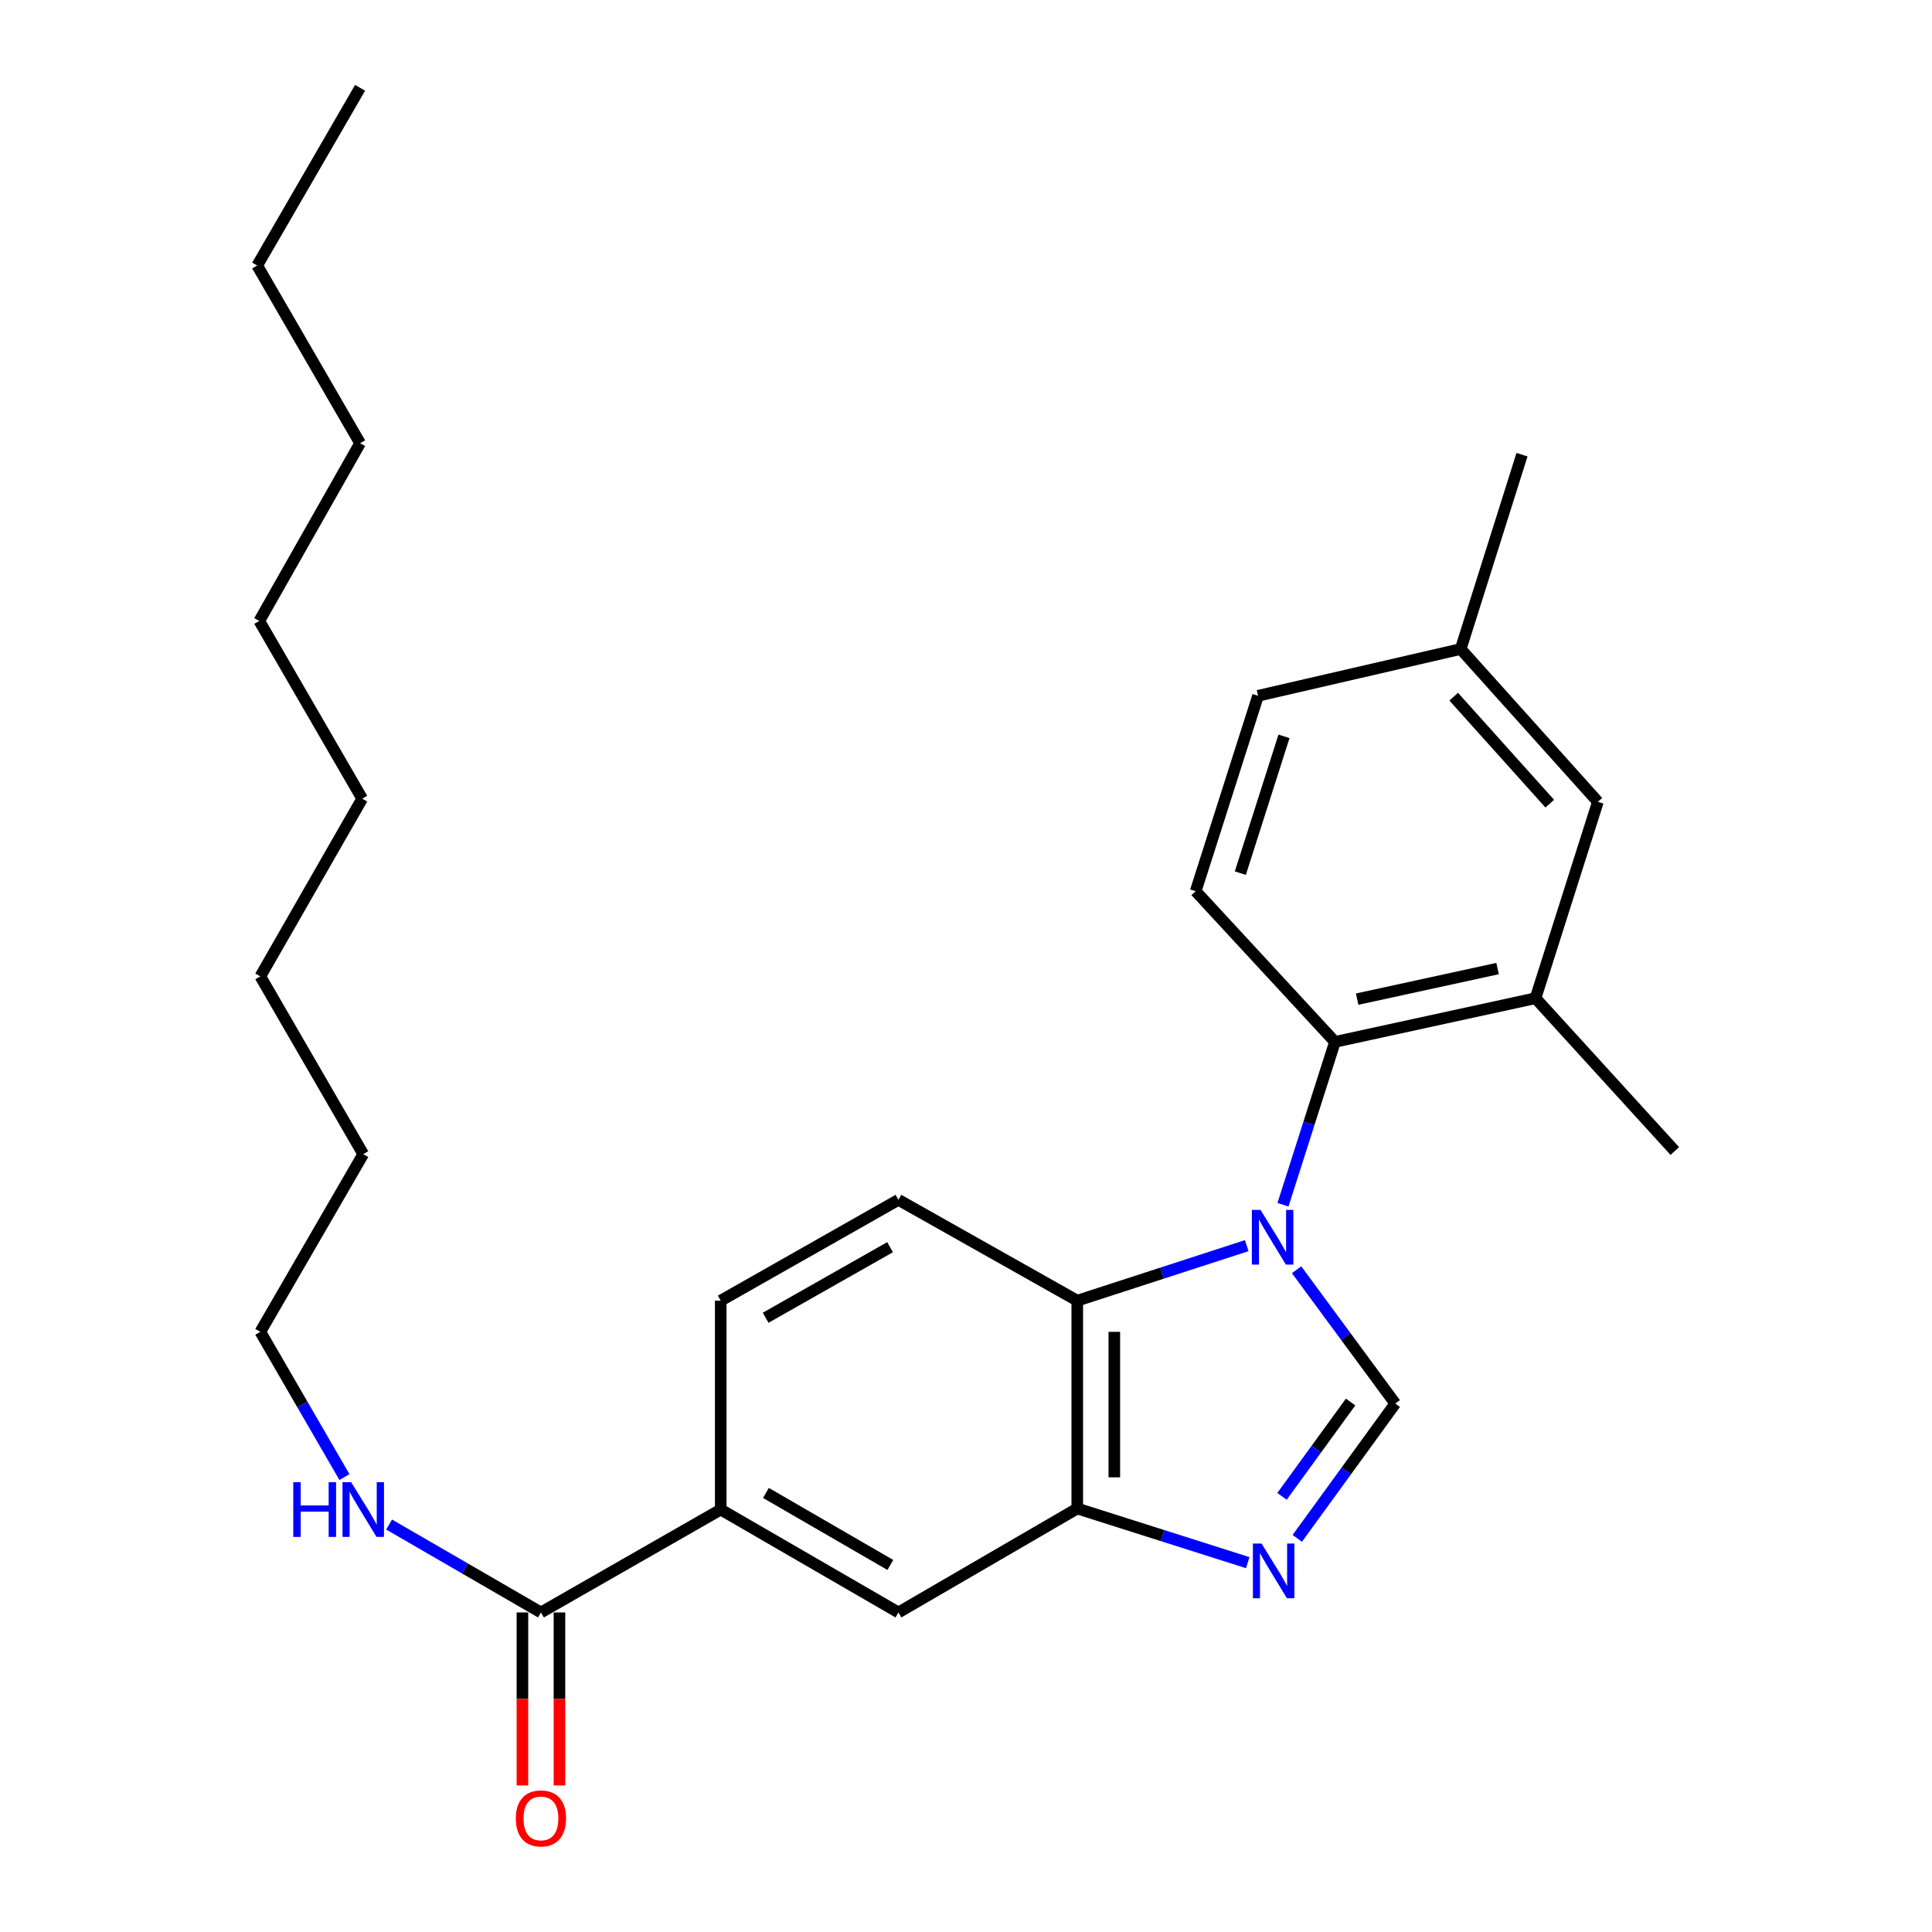 <?xml version='1.0' encoding='iso-8859-1'?>
<svg version='1.1' baseProfile='full'
              xmlns='http://www.w3.org/2000/svg'
                      xmlns:rdkit='http://www.rdkit.org/xml'
                      xmlns:xlink='http://www.w3.org/1999/xlink'
                  xml:space='preserve'
width='1000px' height='1000px' viewBox='0 0 1000 1000'>
<!-- END OF HEADER -->
<rect style='opacity:1.0;fill:#FFFFFF;stroke:none' width='1000' height='1000' x='0' y='0'> </rect>
<path class='bond-0' d='M 671.112,657.226 L 696.647,691.857' style='fill:none;fill-rule:evenodd;stroke:#0000FF;stroke-width:6px;stroke-linecap:butt;stroke-linejoin:miter;stroke-opacity:1' />
<path class='bond-0' d='M 696.647,691.857 L 722.183,726.489' style='fill:none;fill-rule:evenodd;stroke:#000000;stroke-width:6px;stroke-linecap:butt;stroke-linejoin:miter;stroke-opacity:1' />
<path class='bond-2' d='M 645.301,644.742 L 601.447,658.981' style='fill:none;fill-rule:evenodd;stroke:#0000FF;stroke-width:6px;stroke-linecap:butt;stroke-linejoin:miter;stroke-opacity:1' />
<path class='bond-2' d='M 601.447,658.981 L 557.593,673.22' style='fill:none;fill-rule:evenodd;stroke:#000000;stroke-width:6px;stroke-linecap:butt;stroke-linejoin:miter;stroke-opacity:1' />
<path class='bond-3' d='M 664.065,623.578 L 677.519,581.427' style='fill:none;fill-rule:evenodd;stroke:#0000FF;stroke-width:6px;stroke-linecap:butt;stroke-linejoin:miter;stroke-opacity:1' />
<path class='bond-3' d='M 677.519,581.427 L 690.973,539.276' style='fill:none;fill-rule:evenodd;stroke:#000000;stroke-width:6px;stroke-linecap:butt;stroke-linejoin:miter;stroke-opacity:1' />
<path class='bond-1' d='M 722.183,726.489 L 696.827,761.37' style='fill:none;fill-rule:evenodd;stroke:#000000;stroke-width:6px;stroke-linecap:butt;stroke-linejoin:miter;stroke-opacity:1' />
<path class='bond-1' d='M 696.827,761.37 L 671.471,796.25' style='fill:none;fill-rule:evenodd;stroke:#0000FF;stroke-width:6px;stroke-linecap:butt;stroke-linejoin:miter;stroke-opacity:1' />
<path class='bond-1' d='M 699.068,725.679 L 681.318,750.096' style='fill:none;fill-rule:evenodd;stroke:#000000;stroke-width:6px;stroke-linecap:butt;stroke-linejoin:miter;stroke-opacity:1' />
<path class='bond-1' d='M 681.318,750.096 L 663.569,774.512' style='fill:none;fill-rule:evenodd;stroke:#0000FF;stroke-width:6px;stroke-linecap:butt;stroke-linejoin:miter;stroke-opacity:1' />
<path class='bond-27' d='M 645.825,808.828 L 601.709,794.815' style='fill:none;fill-rule:evenodd;stroke:#0000FF;stroke-width:6px;stroke-linecap:butt;stroke-linejoin:miter;stroke-opacity:1' />
<path class='bond-27' d='M 601.709,794.815 L 557.593,780.802' style='fill:none;fill-rule:evenodd;stroke:#000000;stroke-width:6px;stroke-linecap:butt;stroke-linejoin:miter;stroke-opacity:1' />
<path class='bond-4' d='M 557.593,673.22 L 557.593,780.802' style='fill:none;fill-rule:evenodd;stroke:#000000;stroke-width:6px;stroke-linecap:butt;stroke-linejoin:miter;stroke-opacity:1' />
<path class='bond-4' d='M 576.766,689.357 L 576.766,764.664' style='fill:none;fill-rule:evenodd;stroke:#000000;stroke-width:6px;stroke-linecap:butt;stroke-linejoin:miter;stroke-opacity:1' />
<path class='bond-9' d='M 557.593,673.22 L 465.031,621.038' style='fill:none;fill-rule:evenodd;stroke:#000000;stroke-width:6px;stroke-linecap:butt;stroke-linejoin:miter;stroke-opacity:1' />
<path class='bond-5' d='M 690.973,539.276 L 794.784,516.673' style='fill:none;fill-rule:evenodd;stroke:#000000;stroke-width:6px;stroke-linecap:butt;stroke-linejoin:miter;stroke-opacity:1' />
<path class='bond-5' d='M 702.466,517.151 L 775.134,501.329' style='fill:none;fill-rule:evenodd;stroke:#000000;stroke-width:6px;stroke-linecap:butt;stroke-linejoin:miter;stroke-opacity:1' />
<path class='bond-10' d='M 690.973,539.276 L 618.883,461.284' style='fill:none;fill-rule:evenodd;stroke:#000000;stroke-width:6px;stroke-linecap:butt;stroke-linejoin:miter;stroke-opacity:1' />
<path class='bond-8' d='M 557.593,780.802 L 465.031,834.603' style='fill:none;fill-rule:evenodd;stroke:#000000;stroke-width:6px;stroke-linecap:butt;stroke-linejoin:miter;stroke-opacity:1' />
<path class='bond-11' d='M 794.784,516.673 L 827.069,415.024' style='fill:none;fill-rule:evenodd;stroke:#000000;stroke-width:6px;stroke-linecap:butt;stroke-linejoin:miter;stroke-opacity:1' />
<path class='bond-17' d='M 794.784,516.673 L 866.875,595.761' style='fill:none;fill-rule:evenodd;stroke:#000000;stroke-width:6px;stroke-linecap:butt;stroke-linejoin:miter;stroke-opacity:1' />
<path class='bond-6' d='M 279.99,834.603 L 373.043,781.345' style='fill:none;fill-rule:evenodd;stroke:#000000;stroke-width:6px;stroke-linecap:butt;stroke-linejoin:miter;stroke-opacity:1' />
<path class='bond-13' d='M 270.404,834.603 L 270.404,879.375' style='fill:none;fill-rule:evenodd;stroke:#000000;stroke-width:6px;stroke-linecap:butt;stroke-linejoin:miter;stroke-opacity:1' />
<path class='bond-13' d='M 270.404,879.375 L 270.404,924.147' style='fill:none;fill-rule:evenodd;stroke:#FF0000;stroke-width:6px;stroke-linecap:butt;stroke-linejoin:miter;stroke-opacity:1' />
<path class='bond-13' d='M 289.577,834.603 L 289.577,879.375' style='fill:none;fill-rule:evenodd;stroke:#000000;stroke-width:6px;stroke-linecap:butt;stroke-linejoin:miter;stroke-opacity:1' />
<path class='bond-13' d='M 289.577,879.375 L 289.577,924.147' style='fill:none;fill-rule:evenodd;stroke:#FF0000;stroke-width:6px;stroke-linecap:butt;stroke-linejoin:miter;stroke-opacity:1' />
<path class='bond-14' d='M 279.99,834.603 L 240.7,811.853' style='fill:none;fill-rule:evenodd;stroke:#000000;stroke-width:6px;stroke-linecap:butt;stroke-linejoin:miter;stroke-opacity:1' />
<path class='bond-14' d='M 240.7,811.853 L 201.41,789.102' style='fill:none;fill-rule:evenodd;stroke:#0000FF;stroke-width:6px;stroke-linecap:butt;stroke-linejoin:miter;stroke-opacity:1' />
<path class='bond-7' d='M 373.043,781.345 L 373.043,673.22' style='fill:none;fill-rule:evenodd;stroke:#000000;stroke-width:6px;stroke-linecap:butt;stroke-linejoin:miter;stroke-opacity:1' />
<path class='bond-28' d='M 373.043,781.345 L 465.031,834.603' style='fill:none;fill-rule:evenodd;stroke:#000000;stroke-width:6px;stroke-linecap:butt;stroke-linejoin:miter;stroke-opacity:1' />
<path class='bond-28' d='M 396.448,772.741 L 460.839,810.022' style='fill:none;fill-rule:evenodd;stroke:#000000;stroke-width:6px;stroke-linecap:butt;stroke-linejoin:miter;stroke-opacity:1' />
<path class='bond-12' d='M 465.031,621.038 L 373.043,673.22' style='fill:none;fill-rule:evenodd;stroke:#000000;stroke-width:6px;stroke-linecap:butt;stroke-linejoin:miter;stroke-opacity:1' />
<path class='bond-12' d='M 460.693,645.541 L 396.301,682.069' style='fill:none;fill-rule:evenodd;stroke:#000000;stroke-width:6px;stroke-linecap:butt;stroke-linejoin:miter;stroke-opacity:1' />
<path class='bond-15' d='M 618.883,461.284 L 651.168,360.136' style='fill:none;fill-rule:evenodd;stroke:#000000;stroke-width:6px;stroke-linecap:butt;stroke-linejoin:miter;stroke-opacity:1' />
<path class='bond-15' d='M 641.991,451.942 L 664.59,381.138' style='fill:none;fill-rule:evenodd;stroke:#000000;stroke-width:6px;stroke-linecap:butt;stroke-linejoin:miter;stroke-opacity:1' />
<path class='bond-29' d='M 827.069,415.024 L 756.055,335.936' style='fill:none;fill-rule:evenodd;stroke:#000000;stroke-width:6px;stroke-linecap:butt;stroke-linejoin:miter;stroke-opacity:1' />
<path class='bond-29' d='M 802.151,415.97 L 752.441,360.608' style='fill:none;fill-rule:evenodd;stroke:#000000;stroke-width:6px;stroke-linecap:butt;stroke-linejoin:miter;stroke-opacity:1' />
<path class='bond-18' d='M 178.275,764.527 L 156.509,726.942' style='fill:none;fill-rule:evenodd;stroke:#0000FF;stroke-width:6px;stroke-linecap:butt;stroke-linejoin:miter;stroke-opacity:1' />
<path class='bond-18' d='M 156.509,726.942 L 134.744,689.357' style='fill:none;fill-rule:evenodd;stroke:#000000;stroke-width:6px;stroke-linecap:butt;stroke-linejoin:miter;stroke-opacity:1' />
<path class='bond-16' d='M 651.168,360.136 L 756.055,335.936' style='fill:none;fill-rule:evenodd;stroke:#000000;stroke-width:6px;stroke-linecap:butt;stroke-linejoin:miter;stroke-opacity:1' />
<path class='bond-19' d='M 756.055,335.936 L 787.786,235.341' style='fill:none;fill-rule:evenodd;stroke:#000000;stroke-width:6px;stroke-linecap:butt;stroke-linejoin:miter;stroke-opacity:1' />
<path class='bond-20' d='M 134.744,689.357 L 188.013,597.391' style='fill:none;fill-rule:evenodd;stroke:#000000;stroke-width:6px;stroke-linecap:butt;stroke-linejoin:miter;stroke-opacity:1' />
<path class='bond-24' d='M 188.013,597.391 L 134.744,505.371' style='fill:none;fill-rule:evenodd;stroke:#000000;stroke-width:6px;stroke-linecap:butt;stroke-linejoin:miter;stroke-opacity:1' />
<path class='bond-21' d='M 133.125,137.432 L 186.384,229.408' style='fill:none;fill-rule:evenodd;stroke:#000000;stroke-width:6px;stroke-linecap:butt;stroke-linejoin:miter;stroke-opacity:1' />
<path class='bond-26' d='M 133.125,137.432 L 186.384,45.455' style='fill:none;fill-rule:evenodd;stroke:#000000;stroke-width:6px;stroke-linecap:butt;stroke-linejoin:miter;stroke-opacity:1' />
<path class='bond-22' d='M 186.384,229.408 L 134.201,321.417' style='fill:none;fill-rule:evenodd;stroke:#000000;stroke-width:6px;stroke-linecap:butt;stroke-linejoin:miter;stroke-opacity:1' />
<path class='bond-23' d='M 134.201,321.417 L 187.47,413.394' style='fill:none;fill-rule:evenodd;stroke:#000000;stroke-width:6px;stroke-linecap:butt;stroke-linejoin:miter;stroke-opacity:1' />
<path class='bond-25' d='M 134.744,505.371 L 187.47,413.394' style='fill:none;fill-rule:evenodd;stroke:#000000;stroke-width:6px;stroke-linecap:butt;stroke-linejoin:miter;stroke-opacity:1' />
<path  class='atom-0' d='M 652.439 626.232
L 661.719 641.232
Q 662.639 642.712, 664.119 645.392
Q 665.599 648.072, 665.679 648.232
L 665.679 626.232
L 669.439 626.232
L 669.439 654.552
L 665.559 654.552
L 655.599 638.152
Q 654.439 636.232, 653.199 634.032
Q 651.999 631.832, 651.639 631.152
L 651.639 654.552
L 647.959 654.552
L 647.959 626.232
L 652.439 626.232
' fill='#0000FF'/>
<path  class='atom-2' d='M 652.971 798.927
L 662.251 813.927
Q 663.171 815.407, 664.651 818.087
Q 666.131 820.767, 666.211 820.927
L 666.211 798.927
L 669.971 798.927
L 669.971 827.247
L 666.091 827.247
L 656.131 810.847
Q 654.971 808.927, 653.731 806.727
Q 652.531 804.527, 652.171 803.847
L 652.171 827.247
L 648.491 827.247
L 648.491 798.927
L 652.971 798.927
' fill='#0000FF'/>
<path  class='atom-14' d='M 266.99 941.21
Q 266.99 934.41, 270.35 930.61
Q 273.71 926.81, 279.99 926.81
Q 286.27 926.81, 289.63 930.61
Q 292.99 934.41, 292.99 941.21
Q 292.99 948.09, 289.59 952.01
Q 286.19 955.89, 279.99 955.89
Q 273.75 955.89, 270.35 952.01
Q 266.99 948.13, 266.99 941.21
M 279.99 952.69
Q 284.31 952.69, 286.63 949.81
Q 288.99 946.89, 288.99 941.21
Q 288.99 935.65, 286.63 932.85
Q 284.31 930.01, 279.99 930.01
Q 275.67 930.01, 273.31 932.81
Q 270.99 935.61, 270.99 941.21
Q 270.99 946.93, 273.31 949.81
Q 275.67 952.69, 279.99 952.69
' fill='#FF0000'/>
<path  class='atom-15' d='M 151.793 767.185
L 155.633 767.185
L 155.633 779.225
L 170.113 779.225
L 170.113 767.185
L 173.953 767.185
L 173.953 795.505
L 170.113 795.505
L 170.113 782.425
L 155.633 782.425
L 155.633 795.505
L 151.793 795.505
L 151.793 767.185
' fill='#0000FF'/>
<path  class='atom-15' d='M 181.753 767.185
L 191.033 782.185
Q 191.953 783.665, 193.433 786.345
Q 194.913 789.025, 194.993 789.185
L 194.993 767.185
L 198.753 767.185
L 198.753 795.505
L 194.873 795.505
L 184.913 779.105
Q 183.753 777.185, 182.513 774.985
Q 181.313 772.785, 180.953 772.105
L 180.953 795.505
L 177.273 795.505
L 177.273 767.185
L 181.753 767.185
' fill='#0000FF'/>
</svg>
